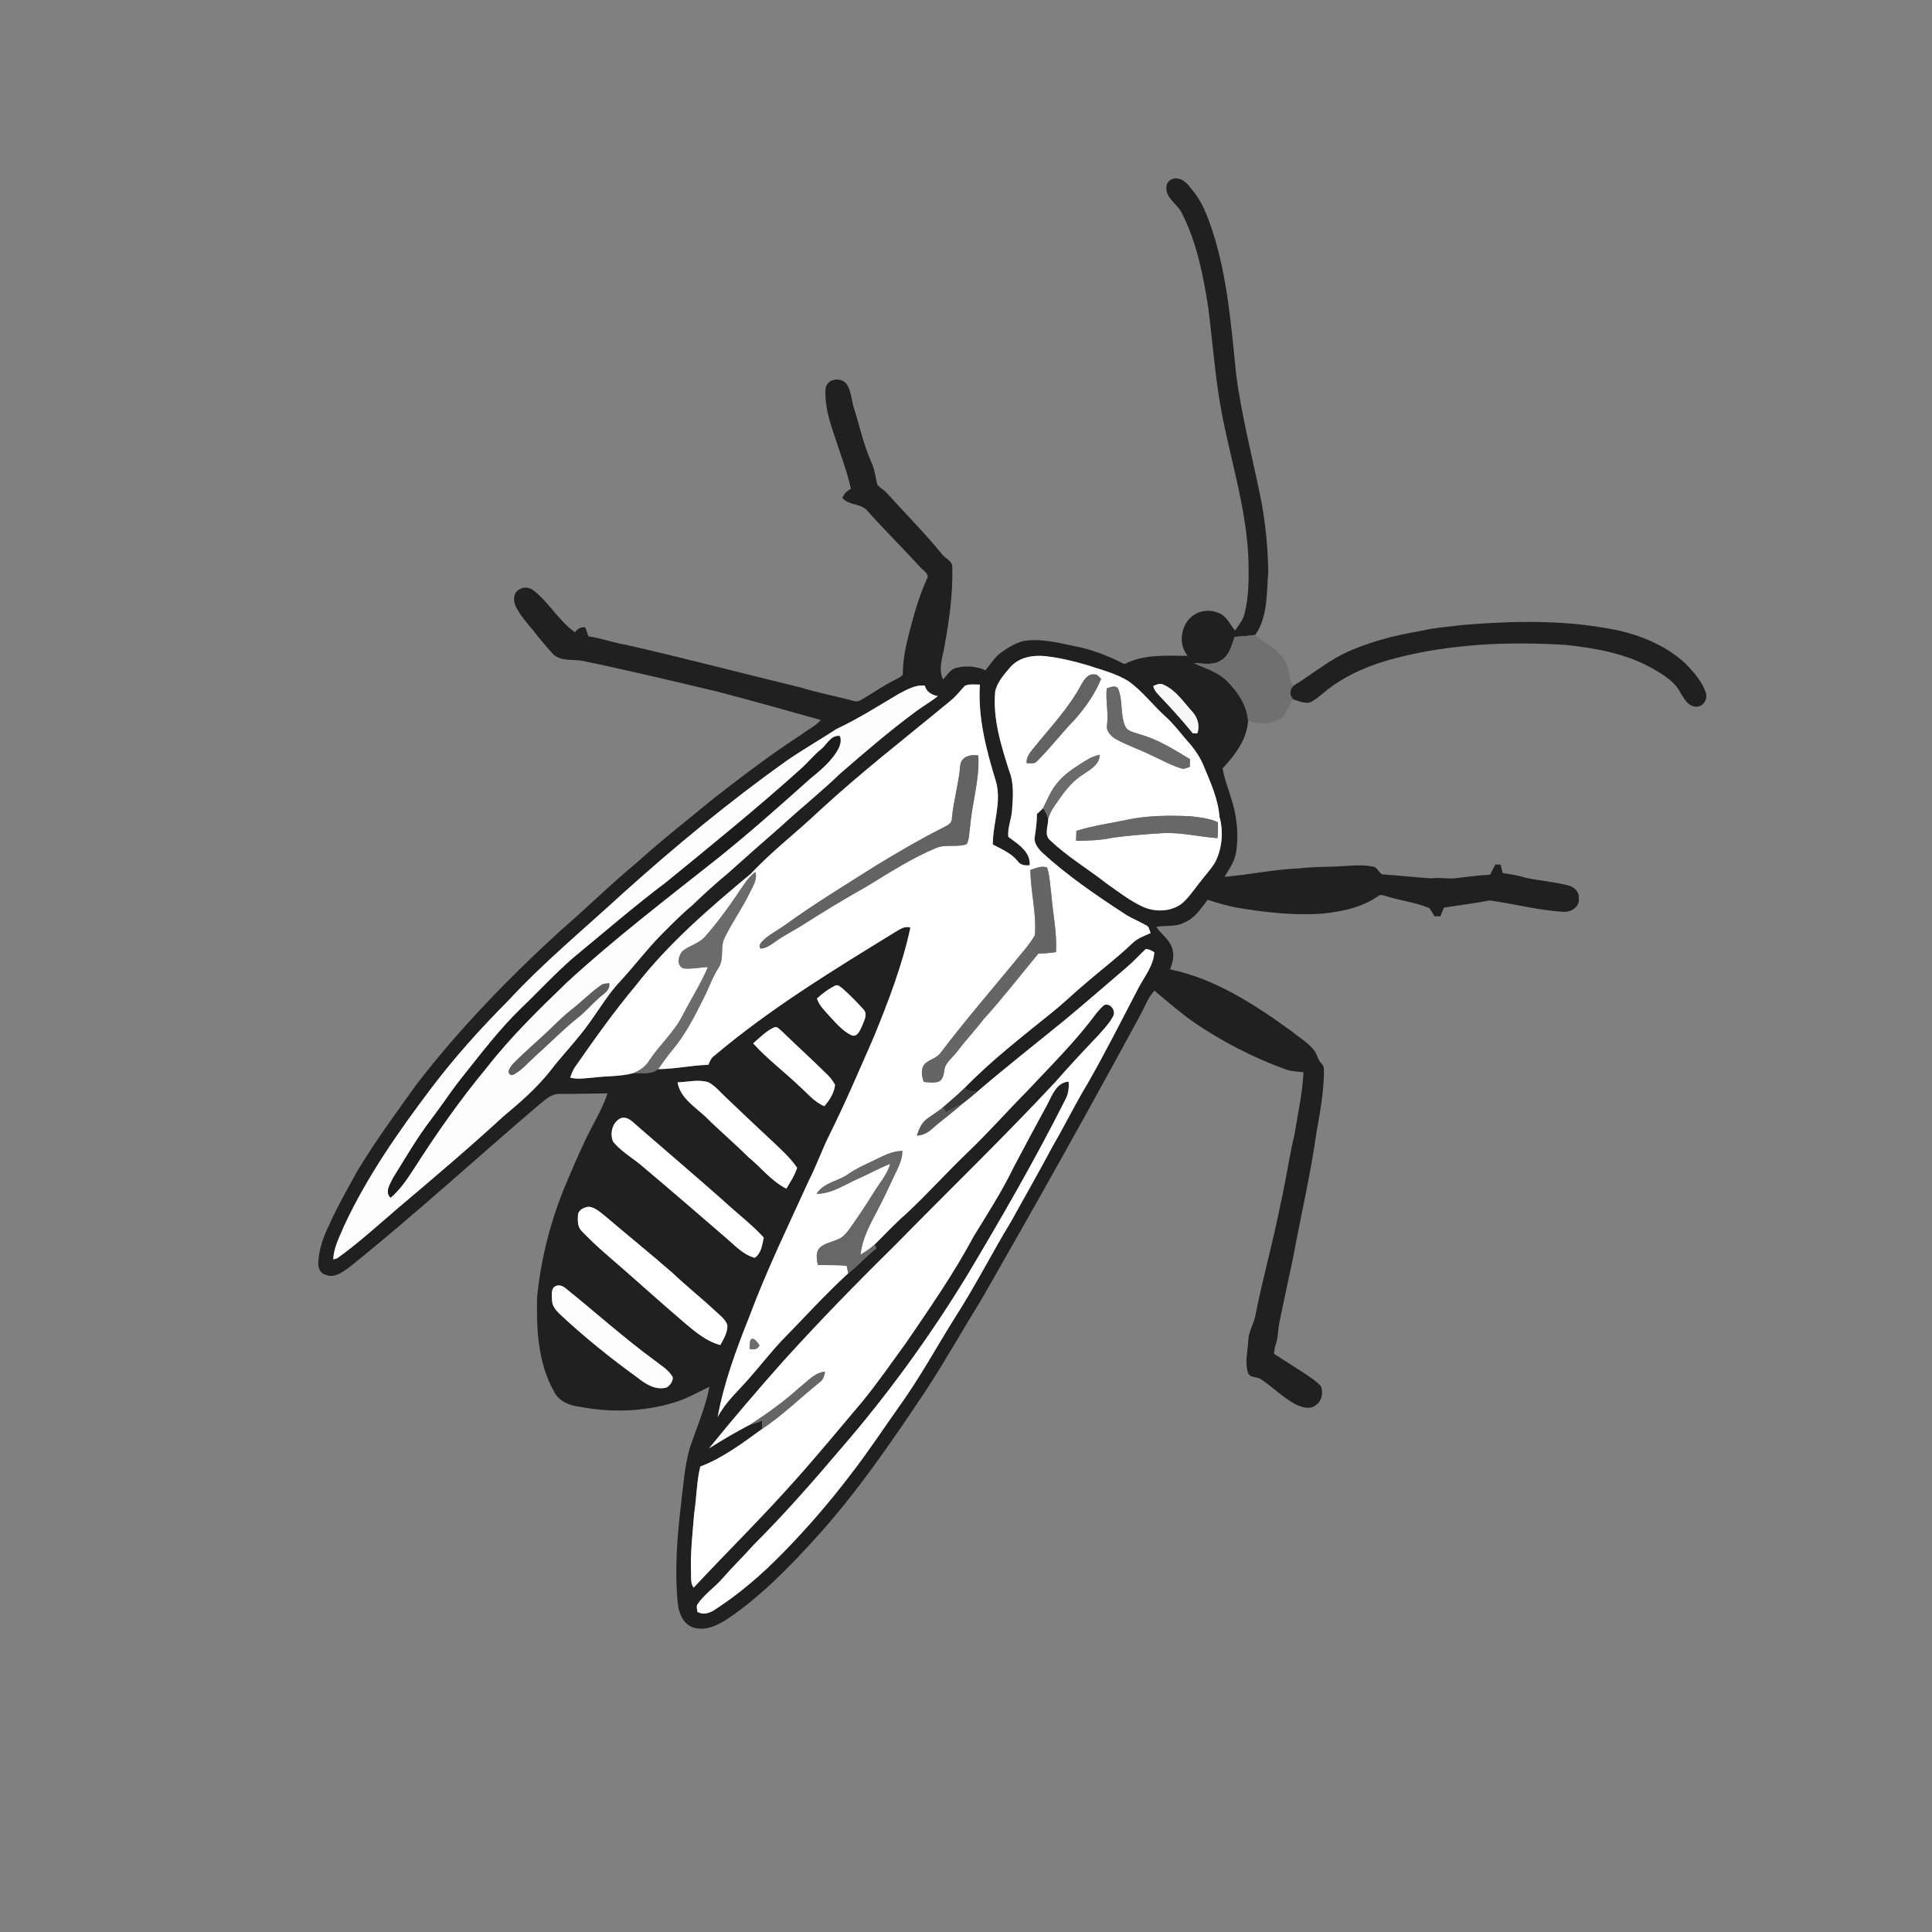 <ns0:svg xmlns:ns0="http://www.w3.org/2000/svg" width="1024pt" height="1024pt" viewBox="0 0 1024 1024" version="1.1">
<ns0:rect x="0" y="0" width="1024" height="1024" fill="#808080" stroke="none"/>
<ns0:g id="#ffffffff">
<ns0:path fill="#ffffff" opacity="0" d=" M 0.00 0.00 L 1024.00 0.00 L 1024.00 1024.00 L 0.00 1024.00 L 0.00 0.00 M 618.23 99.09 C 617.67 105.03 624.01 108.02 626.33 112.84 C 634.35 128.44 637.72 145.88 640.41 163.07 C 642.29 178.04 643.54 193.09 645.72 208.03 C 650.18 238.83 661.44 268.62 661.77 300.00 C 661.92 308.56 661.72 317.25 659.55 325.58 C 658.76 328.89 656.33 331.39 654.62 334.23 C 652.19 331.40 650.72 327.71 647.48 325.63 C 643.48 323.37 638.43 323.03 634.28 325.09 C 626.21 328.88 623.73 340.85 629.49 347.60 C 618.23 347.58 606.27 346.62 595.95 352.00 C 587.29 347.50 578.07 343.99 568.45 342.25 C 559.93 340.41 551.17 338.35 542.41 339.76 C 538.15 340.87 534.33 343.22 530.77 345.75 C 527.25 348.23 525.02 352.00 522.29 355.24 C 517.48 353.09 511.94 352.68 506.86 353.98 C 503.59 354.73 502.03 357.94 499.82 360.12 C 497.07 354.31 499.78 347.94 500.69 342.01 C 503.15 328.47 505.06 314.74 504.75 300.94 C 505.08 297.09 500.58 296.01 498.85 293.20 C 489.71 282.03 479.47 271.82 469.83 261.09 C 468.38 259.50 466.28 258.58 465.00 256.85 C 464.00 252.94 463.63 248.82 461.91 245.12 C 457.81 236.11 455.79 226.37 452.79 216.98 C 451.33 212.71 451.36 207.89 449.00 203.99 C 446.31 199.57 438.21 200.42 437.58 205.98 C 437.00 214.19 439.31 222.26 441.96 229.94 C 445.01 239.66 448.82 249.14 451.02 259.11 C 448.95 260.12 447.28 261.68 446.48 263.89 C 449.74 267.94 456.04 266.71 459.51 270.49 C 468.58 280.73 478.36 290.32 487.59 300.42 C 489.11 302.40 493.09 304.16 491.17 307.08 C 486.67 317.06 483.84 327.68 481.18 338.26 C 479.57 344.61 478.52 351.11 478.51 357.67 C 477.42 358.92 475.81 359.53 474.40 360.33 C 468.03 363.44 462.29 367.62 456.15 371.12 C 453.99 372.54 451.49 371.13 449.27 370.67 C 441.10 368.58 432.79 367.01 424.74 364.47 C 393.68 356.94 362.77 348.80 331.61 341.71 C 324.92 340.70 318.58 338.18 311.87 337.27 C 311.38 335.69 310.85 334.13 310.29 332.59 C 307.92 331.96 306.13 333.31 304.76 335.11 C 296.22 329.09 291.10 319.52 282.94 313.07 C 280.83 311.36 277.67 310.83 275.32 312.38 C 272.25 313.80 271.96 317.95 273.04 320.75 C 275.31 325.58 278.81 329.70 282.26 333.72 C 285.75 338.22 289.42 342.60 293.25 346.81 C 297.73 350.82 303.95 349.19 309.31 350.38 C 332.89 355.27 356.30 360.89 379.73 366.44 C 398.23 371.27 416.64 376.44 435.05 381.61 C 432.12 384.93 427.98 386.81 424.52 389.50 C 408.46 399.86 393.32 411.53 378.21 423.21 C 364.72 434.37 350.89 445.13 337.90 456.88 C 324.03 468.29 311.30 480.99 297.68 492.69 C 269.96 517.98 243.67 545.00 220.76 574.77 C 209.86 589.95 198.76 605.03 189.16 621.07 C 184.21 630.24 178.91 639.24 174.69 648.77 C 171.53 655.09 169.07 661.93 168.70 669.04 C 168.53 671.69 169.51 674.85 172.40 675.56 C 177.12 677.83 181.79 674.10 185.45 671.43 C 219.93 643.76 252.50 613.83 286.14 585.15 C 289.29 582.66 292.58 579.49 296.93 579.79 C 305.29 579.84 313.64 579.58 322.00 579.51 C 319.82 586.05 316.46 592.09 313.30 598.18 C 308.59 607.15 304.68 616.50 300.68 625.80 C 292.21 645.54 286.71 666.59 284.63 687.97 C 284.32 704.71 285.16 722.52 293.59 737.42 C 296.00 742.59 301.61 744.91 306.96 745.56 C 323.54 748.77 340.95 748.36 357.14 743.41 C 363.80 741.49 369.78 737.93 376.02 735.03 C 373.82 746.31 369.12 756.89 365.52 767.75 C 362.89 777.18 362.18 787.01 361.02 796.69 C 358.98 814.05 357.50 831.61 359.17 849.06 C 359.55 854.21 361.51 860.03 366.58 862.29 C 373.22 864.97 380.28 861.59 385.80 857.91 C 403.29 846.07 418.13 830.82 432.27 815.26 C 454.28 791.07 472.71 763.98 490.84 736.86 C 501.28 720.79 510.72 704.10 520.76 687.77 C 549.14 638.27 577.03 588.47 604.23 538.29 C 606.66 533.82 608.40 528.89 611.86 525.06 C 618.78 530.85 625.58 536.83 633.01 541.98 C 647.74 552.02 663.71 560.27 680.44 566.44 C 683.74 567.82 687.36 567.94 690.88 568.31 C 690.34 579.29 687.93 590.06 686.18 600.89 C 683.27 613.32 681.48 625.98 678.67 638.43 C 674.69 658.55 669.06 678.30 665.13 698.42 C 664.02 702.44 661.77 706.13 661.60 710.40 C 661.37 716.02 659.70 721.86 661.39 727.36 C 662.21 730.42 666.01 729.54 668.18 730.90 C 674.55 735.14 679.96 740.76 686.76 744.37 C 690.11 745.96 694.53 747.38 697.66 744.56 C 700.74 742.39 701.32 738.14 700.15 734.78 C 698.01 732.23 695.10 730.49 692.43 728.58 C 686.68 724.94 681.03 721.16 675.27 717.55 C 675.38 715.79 675.61 714.04 676.24 712.40 C 677.54 708.71 677.27 704.75 678.09 700.97 C 680.48 689.67 682.79 678.35 685.28 667.07 C 689.39 644.74 694.62 622.61 697.78 600.11 C 699.57 590.14 701.39 580.12 701.69 569.98 C 701.60 567.82 702.19 565.24 700.35 563.64 C 698.35 561.69 698.18 558.70 696.43 556.59 C 693.16 552.47 688.51 549.82 684.50 546.52 C 664.99 532.39 644.08 518.73 620.15 513.76 C 621.33 510.67 622.38 507.39 621.61 504.05 C 620.79 498.58 615.77 495.52 612.83 491.28 C 617.82 490.29 623.24 491.47 627.87 488.90 C 633.38 486.60 636.61 481.43 640.08 476.89 C 645.45 478.64 650.88 480.29 656.47 481.22 C 670.84 483.62 685.44 485.21 700.02 484.30 C 710.74 483.35 721.82 481.09 730.76 474.76 C 731.74 473.90 733.08 474.59 734.18 474.83 C 741.89 477.33 750.13 478.14 757.61 481.35 C 758.61 482.73 759.44 484.23 760.36 485.68 C 761.38 485.62 762.41 485.60 763.44 485.61 C 764.07 484.11 764.66 482.59 765.27 481.08 C 773.30 479.70 781.41 478.92 789.39 477.24 C 802.57 478.95 815.65 482.64 829.03 483.29 C 832.95 483.45 837.49 480.38 836.78 476.03 C 837.19 472.55 834.03 469.85 830.89 469.21 C 823.54 467.33 815.92 466.79 808.52 465.22 C 804.63 463.85 800.52 463.45 796.49 462.73 C 796.09 461.23 795.69 459.73 795.31 458.24 C 794.39 458.27 793.48 458.27 792.58 458.25 C 791.67 460.07 790.63 461.82 789.72 463.63 C 783.76 463.91 777.85 464.69 771.94 465.41 C 767.60 466.08 763.27 464.85 758.93 465.56 C 750.11 465.06 741.32 463.94 732.50 463.42 C 730.67 462.39 730.06 459.72 727.79 459.33 C 721.63 458.05 715.27 458.93 709.05 459.24 C 702.02 459.45 694.97 459.48 687.98 460.31 C 674.90 460.79 662.06 463.69 649.04 464.73 C 651.51 460.59 654.46 456.48 655.18 451.59 C 656.18 445.06 655.96 438.36 654.76 431.87 C 653.36 423.44 649.49 415.66 647.98 407.28 C 654.56 400.23 660.89 392.01 661.52 382.00 C 667.11 383.88 673.68 384.12 678.79 380.78 C 682.43 378.49 682.77 373.75 685.43 370.66 C 688.16 371.68 691.04 372.69 694.01 372.46 C 697.59 370.76 700.52 368.03 703.56 365.54 C 714.06 357.43 726.48 352.24 739.27 348.94 C 768.81 341.22 799.66 339.93 830.02 341.83 C 845.94 343.57 862.24 346.44 876.28 354.56 C 881.83 357.77 887.77 361.30 890.72 367.26 C 892.65 370.35 894.84 374.59 899.05 374.53 C 902.78 374.73 905.26 370.49 904.13 367.14 C 902.08 361.10 897.68 356.22 893.34 351.69 C 882.05 341.29 867.19 335.61 852.23 333.09 C 827.08 328.52 801.33 329.14 775.96 331.18 C 768.38 332.12 760.73 332.61 753.29 334.37 C 738.77 336.77 724.33 340.48 711.08 347.00 C 702.16 351.71 694.28 358.11 685.70 363.38 C 683.52 361.47 683.71 358.42 683.07 355.84 C 682.07 350.26 678.23 345.54 673.53 342.56 C 670.65 340.74 667.73 338.94 665.31 336.52 C 672.13 326.77 671.25 314.29 672.21 303.00 C 671.99 290.62 670.83 278.26 668.61 266.07 C 664.16 243.65 658.22 221.49 655.24 198.80 C 652.55 173.08 650.66 146.98 642.58 122.25 C 639.99 114.51 637.08 106.57 631.63 100.34 C 629.67 97.82 627.42 94.93 623.98 94.61 C 621.30 94.05 618.17 96.23 618.23 99.09 Z" />
</ns0:g>
<ns0:g id="#202020ff">
<ns0:path fill="#202020" opacity="1.00" d=" M 618.23 99.09 C 618.17 96.23 621.30 94.05 623.98 94.61 C 627.42 94.93 629.67 97.82 631.63 100.34 C 637.08 106.57 639.99 114.51 642.58 122.25 C 650.66 146.98 652.55 173.08 655.24 198.80 C 658.22 221.49 664.16 243.65 668.61 266.07 C 670.83 278.26 671.99 290.62 672.21 303.00 C 671.25 314.29 672.13 326.77 665.31 336.52 C 661.69 337.00 658.05 337.36 654.41 337.56 C 652.86 341.91 651.75 346.97 647.67 349.72 C 643.39 352.96 637.74 351.56 632.80 351.47 C 638.75 354.25 645.42 356.02 650.18 360.82 C 655.96 366.44 660.87 373.77 661.52 382.00 C 660.89 392.01 654.56 400.23 647.98 407.28 C 649.49 415.66 653.36 423.44 654.76 431.87 C 655.96 438.36 656.18 445.06 655.18 451.59 C 654.46 456.48 651.51 460.59 649.04 464.73 C 662.06 463.69 674.90 460.79 687.98 460.31 C 694.97 459.48 702.02 459.45 709.05 459.24 C 715.27 458.93 721.63 458.05 727.79 459.33 C 730.06 459.72 730.67 462.39 732.50 463.42 C 741.32 463.94 750.11 465.06 758.93 465.56 C 763.27 464.85 767.60 466.08 771.94 465.41 C 777.85 464.69 783.76 463.91 789.72 463.63 C 790.63 461.82 791.67 460.07 792.58 458.25 C 793.48 458.27 794.39 458.27 795.31 458.24 C 795.69 459.73 796.09 461.23 796.49 462.73 C 800.52 463.45 804.63 463.85 808.52 465.22 C 815.92 466.79 823.54 467.33 830.89 469.21 C 834.03 469.85 837.19 472.55 836.78 476.03 C 837.49 480.38 832.95 483.45 829.03 483.29 C 815.65 482.64 802.57 478.95 789.39 477.24 C 781.41 478.92 773.30 479.70 765.27 481.08 C 764.66 482.59 764.07 484.11 763.44 485.61 C 762.41 485.60 761.38 485.62 760.36 485.68 C 759.44 484.23 758.61 482.73 757.61 481.35 C 750.13 478.14 741.89 477.33 734.18 474.83 C 733.08 474.59 731.74 473.90 730.76 474.76 C 721.82 481.09 710.74 483.35 700.02 484.30 C 685.44 485.21 670.84 483.62 656.47 481.22 C 650.88 480.29 645.45 478.64 640.08 476.89 C 636.61 481.43 633.38 486.60 627.87 488.90 C 623.24 491.47 617.82 490.29 612.83 491.28 C 615.77 495.52 620.79 498.58 621.61 504.05 C 622.38 507.39 621.33 510.67 620.15 513.76 C 644.08 518.73 664.99 532.39 684.50 546.52 C 688.51 549.82 693.16 552.47 696.43 556.59 C 698.18 558.70 698.35 561.69 700.35 563.64 C 702.19 565.24 701.60 567.82 701.69 569.98 C 701.39 580.12 699.57 590.14 697.78 600.11 C 694.62 622.61 689.39 644.74 685.28 667.07 C 682.79 678.35 680.48 689.67 678.09 700.97 C 677.27 704.75 677.54 708.71 676.24 712.40 C 675.61 714.04 675.38 715.79 675.27 717.55 C 681.03 721.16 686.68 724.94 692.43 728.58 C 695.10 730.49 698.01 732.23 700.15 734.78 C 701.32 738.14 700.74 742.39 697.66 744.56 C 694.53 747.38 690.11 745.96 686.76 744.37 C 679.96 740.76 674.55 735.14 668.18 730.90 C 666.01 729.54 662.21 730.42 661.39 727.36 C 659.70 721.86 661.37 716.02 661.60 710.40 C 661.77 706.13 664.02 702.44 665.13 698.42 C 669.06 678.30 674.69 658.55 678.67 638.43 C 681.48 625.98 683.27 613.32 686.18 600.89 C 687.93 590.06 690.34 579.29 690.88 568.31 C 687.36 567.94 683.74 567.82 680.44 566.44 C 663.71 560.27 647.74 552.02 633.01 541.98 C 625.58 536.83 618.78 530.85 611.86 525.06 C 608.40 528.89 606.66 533.82 604.23 538.29 C 577.03 588.47 549.14 638.27 520.76 687.77 C 510.72 704.10 501.28 720.79 490.84 736.86 C 472.71 763.98 454.28 791.07 432.27 815.26 C 418.13 830.82 403.29 846.07 385.80 857.91 C 380.28 861.59 373.22 864.97 366.58 862.29 C 361.51 860.03 359.55 854.21 359.17 849.06 C 357.50 831.61 358.98 814.05 361.02 796.69 C 362.18 787.01 362.89 777.18 365.52 767.75 C 369.12 756.89 373.82 746.31 376.02 735.03 C 369.78 737.93 363.80 741.49 357.14 743.41 C 340.95 748.36 323.54 748.77 306.96 745.56 C 301.61 744.91 296.00 742.59 293.59 737.42 C 285.16 722.52 284.32 704.71 284.63 687.97 C 286.71 666.59 292.21 645.54 300.68 625.80 C 304.68 616.50 308.59 607.15 313.30 598.18 C 316.46 592.09 319.82 586.05 322.00 579.51 C 313.64 579.58 305.29 579.84 296.93 579.79 C 292.58 579.49 289.29 582.66 286.14 585.15 C 252.50 613.83 219.93 643.76 185.45 671.43 C 181.79 674.10 177.12 677.83 172.40 675.56 C 169.51 674.85 168.53 671.69 168.70 669.04 C 169.07 661.93 171.53 655.09 174.69 648.77 C 178.91 639.24 184.21 630.24 189.16 621.07 C 198.76 605.03 209.86 589.95 220.76 574.77 C 243.67 545.00 269.96 517.98 297.68 492.69 C 311.30 480.99 324.03 468.29 337.90 456.88 C 350.89 445.13 364.72 434.37 378.21 423.21 C 393.32 411.53 408.46 399.86 424.52 389.50 C 427.98 386.81 432.12 384.93 435.05 381.61 C 416.64 376.44 398.23 371.27 379.73 366.44 C 356.30 360.89 332.89 355.27 309.31 350.38 C 303.95 349.19 297.73 350.82 293.25 346.81 C 289.42 342.60 285.75 338.22 282.26 333.72 C 278.81 329.70 275.31 325.58 273.04 320.75 C 271.96 317.95 272.25 313.80 275.32 312.38 C 277.67 310.83 280.83 311.36 282.94 313.07 C 291.10 319.52 296.22 329.09 304.76 335.11 C 306.13 333.31 307.92 331.96 310.29 332.59 C 310.85 334.13 311.38 335.69 311.87 337.27 C 318.58 338.18 324.92 340.70 331.61 341.71 C 362.77 348.80 393.68 356.94 424.74 364.47 C 432.79 367.01 441.10 368.58 449.27 370.67 C 451.49 371.13 453.99 372.54 456.15 371.12 C 462.29 367.62 468.03 363.44 474.40 360.33 C 475.81 359.53 477.42 358.92 478.51 357.67 C 478.52 351.11 479.57 344.61 481.18 338.26 C 483.84 327.68 486.67 317.06 491.17 307.08 C 493.09 304.16 489.11 302.40 487.59 300.42 C 478.36 290.32 468.58 280.73 459.51 270.49 C 456.04 266.71 449.74 267.94 446.48 263.89 C 447.28 261.68 448.95 260.12 451.02 259.11 C 448.82 249.14 445.01 239.66 441.96 229.94 C 439.31 222.26 437.00 214.19 437.58 205.98 C 438.21 200.42 446.31 199.57 449.00 203.99 C 451.36 207.89 451.33 212.71 452.79 216.98 C 455.79 226.37 457.81 236.11 461.91 245.12 C 463.63 248.82 464.00 252.94 465.00 256.85 C 466.28 258.58 468.38 259.50 469.83 261.09 C 479.47 271.82 489.71 282.03 498.85 293.20 C 500.58 296.01 505.08 297.09 504.75 300.94 C 505.06 314.74 503.15 328.47 500.69 342.01 C 499.78 347.94 497.07 354.31 499.82 360.12 C 502.03 357.94 503.59 354.73 506.86 353.98 C 511.94 352.68 517.48 353.09 522.29 355.24 C 525.02 352.00 527.25 348.23 530.77 345.75 C 534.33 343.22 538.15 340.87 542.41 339.76 C 551.17 338.35 559.93 340.41 568.45 342.25 C 578.07 343.99 587.29 347.50 595.95 352.00 C 606.27 346.62 618.23 347.58 629.49 347.60 C 623.73 340.85 626.21 328.88 634.28 325.09 C 638.43 323.03 643.48 323.37 647.48 325.63 C 650.72 327.71 652.19 331.40 654.62 334.23 C 656.33 331.39 658.76 328.89 659.55 325.58 C 661.72 317.25 661.92 308.56 661.77 300.00 C 661.44 268.62 650.18 238.83 645.72 208.03 C 643.54 193.09 642.29 178.04 640.41 163.07 C 637.72 145.88 634.35 128.44 626.33 112.84 C 624.01 108.02 617.67 105.03 618.23 99.09 M 535.55 353.54 C 532.31 357.32 528.75 361.27 527.51 366.21 C 526.05 380.78 530.60 395.03 534.93 408.74 C 537.60 415.35 536.87 422.64 536.39 429.58 C 536.06 434.26 533.93 438.82 534.43 443.53 C 539.40 447.31 546.34 451.40 545.75 458.61 C 543.42 458.81 540.95 458.62 539.50 456.53 C 536.07 452.22 530.95 450.12 526.22 447.61 C 526.14 436.44 531.03 425.30 527.86 414.16 C 522.75 397.56 518.25 380.41 519.35 362.87 C 516.71 362.85 513.93 362.40 511.43 363.46 C 508.99 366.01 506.88 368.89 504.13 371.13 C 480.64 390.61 456.43 409.27 434.01 430.00 C 422.22 441.23 409.15 451.10 398.05 463.04 C 376.11 481.25 354.26 500.05 336.71 522.70 C 325.24 536.41 314.91 551.02 304.69 565.68 C 303.56 567.35 302.89 569.27 302.22 571.16 C 306.13 572.20 310.21 571.44 314.18 571.17 C 321.33 570.20 328.71 570.71 335.71 568.75 C 340.01 568.61 345.26 569.63 348.80 566.67 C 357.73 566.62 366.52 564.61 375.45 564.38 C 376.22 562.62 376.89 560.68 378.58 559.58 C 408.32 534.42 441.72 514.13 474.83 493.78 C 477.15 492.42 479.71 490.64 482.53 491.65 C 478.27 511.50 470.96 530.52 463.30 549.27 C 455.63 566.83 448.10 584.46 439.57 601.62 C 435.62 609.52 432.72 617.89 428.70 625.75 C 417.90 649.50 406.44 673.02 397.30 697.50 C 390.37 714.92 383.74 732.59 380.38 751.09 C 384.55 743.07 391.45 737.05 397.28 730.30 C 403.07 723.74 408.43 716.80 414.44 710.44 C 426.10 698.56 437.26 686.15 449.56 674.90 C 454.85 670.82 459.26 665.74 464.51 661.60 C 464.27 661.11 463.79 660.15 463.55 659.66 C 469.11 654.19 474.39 648.43 480.30 643.33 C 491.19 633.19 501.14 622.12 511.82 611.79 C 523.12 601.10 533.40 589.42 544.33 578.35 C 556.91 564.90 570.13 551.92 581.08 537.06 C 582.33 535.53 583.66 534.05 585.14 532.75 C 588.45 531.27 591.66 535.79 589.96 538.69 C 587.89 542.52 584.82 545.71 581.93 548.94 C 574.30 556.98 566.70 565.07 559.42 573.43 C 531.77 603.08 502.58 631.25 474.20 660.20 C 454.20 679.87 434.61 699.98 415.76 720.76 C 402.09 736.08 388.76 751.72 375.81 767.65 C 383.03 763.12 390.40 758.75 397.99 754.86 C 400.11 754.41 402.18 753.76 404.18 752.93 C 403.78 754.35 403.75 755.82 404.06 757.28 C 393.66 764.78 383.25 772.73 371.16 777.30 C 369.17 785.35 369.24 793.93 367.92 802.17 C 367.17 812.10 365.93 822.02 366.23 832.00 C 366.49 835.15 365.63 838.76 367.65 841.49 C 385.66 822.21 404.50 803.71 421.98 783.95 C 433.95 770.55 445.36 756.66 456.97 742.95 C 465.27 732.84 472.68 722.05 480.38 711.48 C 492.94 693.09 505.69 674.74 516.19 655.07 C 523.55 643.07 531.22 631.20 537.33 618.50 C 543.21 607.40 549.11 596.32 555.14 585.30 C 557.62 580.49 560.08 573.64 566.38 573.27 C 566.72 576.75 566.17 580.23 564.41 583.28 C 548.40 615.05 530.60 645.87 512.37 676.40 C 492.68 708.58 470.47 739.25 445.76 767.76 C 430.94 785.21 415.85 802.46 399.63 818.62 C 394.14 824.79 388.21 830.55 382.77 836.77 C 378.56 841.56 373.07 845.16 369.52 850.54 C 369.04 851.74 369.56 853.04 369.60 854.29 C 372.70 856.11 376.24 854.99 379.01 853.09 C 392.16 844.55 404.10 834.23 415.01 823.00 C 427.77 810.01 439.68 796.19 450.71 781.70 C 460.09 769.63 468.48 756.84 477.33 744.38 C 487.89 729.59 496.57 713.60 506.21 698.23 C 516.90 681.63 525.82 663.99 536.06 647.12 C 543.46 633.80 550.98 620.54 558.16 607.10 C 564.46 596.35 569.88 585.10 576.36 574.45 C 585.91 557.74 594.59 540.54 603.48 523.48 C 606.67 517.48 611.38 511.80 611.80 504.76 C 610.45 503.78 608.95 503.10 607.28 503.00 C 603.97 506.12 600.89 509.47 597.46 512.45 C 586.28 521.94 575.28 531.65 563.96 540.98 C 548.69 553.43 533.17 565.61 518.19 578.43 C 515.67 578.79 513.20 578.30 511.13 576.78 C 525.42 562.06 541.70 549.49 557.61 536.61 C 563.71 531.78 569.24 526.28 575.22 521.31 C 583.45 514.16 592.21 507.62 600.07 500.04 C 602.78 497.36 606.41 496.06 609.83 494.56 C 609.21 493.14 609.17 491.20 607.59 490.48 C 603.72 488.27 599.51 486.67 595.80 484.18 C 580.63 474.29 565.61 464.02 552.25 451.76 C 550.08 449.52 547.76 446.67 548.47 443.33 C 549.09 439.38 549.57 435.41 549.59 431.41 C 550.69 430.41 551.89 429.48 552.83 428.30 C 554.10 430.02 555.00 431.97 555.56 434.04 C 555.66 437.75 553.21 442.59 556.62 445.40 C 565.80 454.09 576.73 460.60 586.66 468.36 C 592.77 472.65 598.72 477.32 605.52 480.49 C 612.02 483.51 620.22 483.38 626.14 479.10 C 629.64 476.25 632.18 472.45 634.94 468.93 C 637.89 464.91 641.45 461.32 644.04 457.04 C 647.82 449.60 648.54 440.77 646.33 432.75 C 645.60 423.29 641.53 414.64 638.00 405.99 C 636.32 401.93 633.95 398.20 631.16 394.83 C 626.55 389.76 622.60 384.11 617.46 379.54 C 611.00 373.65 605.63 366.57 598.57 361.34 C 591.61 356.86 583.42 354.96 575.67 352.36 C 568.59 350.29 561.36 348.60 554.03 347.77 C 547.47 347.11 540.10 348.35 535.55 353.54 M 476.56 367.65 C 465.64 374.12 454.89 380.97 443.38 386.37 C 434.50 392.17 425.26 397.43 416.53 403.49 C 386.41 424.99 357.83 448.59 330.31 473.32 C 309.85 492.18 288.28 509.91 269.37 530.40 C 254.69 545.14 240.75 560.65 228.21 577.26 C 211.04 600.05 194.57 623.61 182.48 649.54 C 180.07 655.37 176.87 661.07 176.64 667.53 C 177.15 667.38 178.18 667.09 178.69 666.94 C 189.92 658.90 200.13 649.57 210.59 640.60 C 229.53 624.57 248.50 608.55 266.75 591.74 C 275.47 584.50 284.09 577.00 291.21 568.13 C 298.10 559.11 306.15 551.01 312.68 541.71 C 318.11 534.17 322.89 526.08 329.39 519.37 C 336.40 511.70 342.70 503.40 349.96 495.95 C 355.45 490.46 360.84 484.86 366.83 479.90 C 372.95 473.98 379.27 468.27 385.82 462.83 C 395.31 454.31 404.88 445.88 414.49 437.49 C 424.55 428.20 435.29 419.67 445.15 410.16 C 458.38 398.66 471.68 387.22 485.79 376.82 C 489.48 374.08 493.54 371.87 497.07 368.92 C 493.87 368.44 490.99 366.67 490.17 363.38 C 485.23 362.84 480.78 365.47 476.56 367.65 M 611.25 363.61 C 611.79 366.36 614.05 368.18 615.82 370.18 C 621.54 376.14 626.99 382.34 632.26 388.70 C 632.84 388.70 634.00 388.72 634.58 388.72 C 636.10 384.62 634.75 380.25 631.88 377.11 C 627.23 372.03 623.26 365.82 616.76 362.93 C 614.91 361.89 612.96 362.84 611.25 363.61 M 442.45 522.51 C 438.98 524.25 435.86 526.62 432.99 529.23 C 434.24 533.15 437.42 535.94 440.03 538.98 C 443.45 542.59 446.77 546.60 451.38 548.74 C 454.53 549.84 455.77 546.05 456.87 543.89 C 457.82 541.23 460.06 537.76 457.82 535.20 C 454.38 531.29 450.66 527.62 446.82 524.12 C 445.54 523.24 444.13 521.48 442.45 522.51 M 410.43 544.48 C 406.08 546.42 402.72 549.93 399.19 553.01 C 406.61 561.23 415.50 567.88 423.49 575.51 C 427.80 579.30 431.49 584.10 436.96 586.29 C 439.69 583.07 442.15 579.29 442.59 575.01 C 441.65 573.17 440.38 571.52 438.96 570.04 C 430.93 562.04 422.50 554.45 414.37 546.55 C 413.18 545.71 412.10 543.90 410.43 544.48 M 359.11 573.65 C 360.55 582.01 368.34 586.60 374.04 591.98 C 381.39 599.29 389.33 605.99 396.68 613.31 C 403.42 618.80 408.89 626.08 416.78 630.00 C 418.92 626.44 421.23 622.94 422.50 618.95 C 418.56 613.19 413.22 608.59 408.21 603.79 C 400.23 596.44 392.41 588.92 384.54 581.46 C 381.61 578.74 379.05 575.52 375.48 573.62 C 370.14 571.93 364.55 573.52 359.11 573.65 M 325.00 605.19 C 329.38 610.47 335.53 613.85 340.68 618.31 C 355.52 630.80 370.19 643.48 384.87 656.16 C 389.53 660.15 393.87 665.03 400.03 666.66 C 403.54 664.26 404.00 659.74 404.80 655.93 C 398.32 648.80 390.53 643.05 383.52 636.46 C 368.46 623.18 353.18 610.13 338.01 596.97 C 335.52 594.84 332.74 591.46 329.06 592.65 C 324.51 594.67 323.06 600.88 325.00 605.19 M 306.33 644.20 C 306.13 647.09 306.11 650.42 308.39 652.58 C 311.98 656.32 315.77 659.88 319.64 663.35 C 334.35 675.96 348.64 689.04 363.39 701.61 C 368.90 706.23 374.69 711.04 381.79 712.90 C 383.59 709.64 385.71 706.15 385.52 702.31 C 384.41 699.13 381.49 697.08 379.13 694.86 C 371.71 687.93 363.74 681.61 356.39 674.62 C 344.79 664.51 332.82 654.84 321.12 644.87 C 318.36 642.76 315.66 639.92 312.03 639.60 C 309.57 639.84 306.36 641.34 306.33 644.20 M 294.59 681.59 C 291.82 682.91 292.53 686.54 292.58 689.05 C 292.59 692.03 294.55 694.44 296.59 696.39 C 309.58 708.55 323.45 719.74 337.87 730.14 C 342.16 733.62 347.61 737.05 353.37 735.38 C 355.18 734.21 356.66 732.23 356.59 730.00 C 354.32 725.81 349.93 723.49 346.34 720.59 C 330.49 708.95 315.87 695.77 300.57 683.44 C 298.96 681.99 296.81 680.65 294.59 681.59 Z" />
<ns0:path fill="#202020" opacity="1.00" d=" M 775.96 331.18 C 801.33 329.14 827.08 328.52 852.23 333.09 C 867.19 335.61 882.05 341.29 893.34 351.69 C 897.68 356.22 902.08 361.10 904.13 367.14 C 905.26 370.49 902.78 374.73 899.05 374.53 C 894.84 374.59 892.65 370.35 890.72 367.26 C 887.77 361.30 881.83 357.77 876.28 354.56 C 862.24 346.44 845.94 343.57 830.02 341.83 C 799.66 339.93 768.81 341.22 739.27 348.94 C 726.48 352.24 714.06 357.43 703.56 365.54 C 700.52 368.03 697.59 370.76 694.01 372.46 C 691.04 372.69 688.16 371.68 685.43 370.66 C 683.23 368.56 683.34 365.31 685.70 363.38 C 694.28 358.11 702.16 351.71 711.08 347.00 C 724.33 340.48 738.77 336.77 753.29 334.37 C 760.73 332.61 768.38 332.12 775.96 331.18 Z" />
</ns0:g>
<ns0:g id="#707070ff">
<ns0:path fill="#707070" opacity="1.00" d=" M 654.41 337.56 C 658.05 337.36 661.69 337.00 665.31 336.52 C 667.73 338.94 670.65 340.74 673.53 342.56 C 678.23 345.54 682.07 350.26 683.07 355.84 C 683.71 358.42 683.52 361.47 685.70 363.38 C 683.34 365.31 683.23 368.56 685.43 370.66 C 682.77 373.75 682.43 378.49 678.79 380.78 C 673.68 384.12 667.11 383.88 661.52 382.00 C 660.87 373.77 655.96 366.44 650.18 360.82 C 645.42 356.02 638.75 354.25 632.80 351.47 C 637.74 351.56 643.39 352.96 647.67 349.72 C 651.75 346.97 652.86 341.91 654.41 337.56 Z" />
</ns0:g>
<ns0:g id="#fefefeff">
<ns0:path fill="#fefefe" opacity="1.00" d=" M 535.55 353.54 C 540.10 348.35 547.47 347.11 554.03 347.77 C 561.36 348.60 568.59 350.29 575.67 352.36 C 583.42 354.96 591.61 356.86 598.57 361.34 C 605.63 366.57 611.00 373.65 617.46 379.54 C 622.60 384.11 626.55 389.76 631.16 394.83 C 633.95 398.20 636.32 401.93 638.00 405.99 C 641.53 414.64 645.60 423.29 646.33 432.75 C 648.54 440.77 647.82 449.60 644.04 457.04 C 641.45 461.32 637.89 464.91 634.94 468.93 C 632.18 472.45 629.64 476.25 626.14 479.10 C 620.22 483.38 612.02 483.51 605.52 480.49 C 598.72 477.32 592.77 472.65 586.66 468.36 C 576.73 460.60 565.80 454.09 556.62 445.40 C 553.21 442.59 555.66 437.75 555.56 434.04 C 556.21 431.47 557.52 429.16 559.02 427.00 C 563.08 421.20 567.07 415.07 573.11 411.13 C 577.08 408.23 582.74 405.75 582.90 400.06 C 580.43 400.63 578.00 401.46 575.88 402.87 C 570.26 406.42 564.37 409.90 560.19 415.20 C 556.95 419.09 555.12 423.85 552.83 428.30 C 551.89 429.48 550.69 430.41 549.59 431.41 C 549.57 435.41 549.09 439.38 548.47 443.33 C 547.76 446.67 550.08 449.52 552.25 451.76 C 565.61 464.02 580.63 474.29 595.80 484.18 C 599.51 486.67 603.72 488.27 607.59 490.48 C 609.17 491.20 609.21 493.14 609.83 494.56 C 606.41 496.06 602.78 497.36 600.07 500.04 C 592.21 507.62 583.45 514.16 575.22 521.31 C 569.24 526.28 563.71 531.78 557.61 536.61 C 541.70 549.49 525.42 562.06 511.13 576.78 C 507.49 580.42 503.47 583.66 499.61 587.06 C 496.95 589.34 493.87 591.05 491.10 593.18 C 488.34 595.32 486.96 598.65 485.98 601.90 C 489.11 601.76 491.90 600.28 494.16 598.18 C 499.32 593.58 504.99 589.61 510.12 584.98 C 512.86 582.85 515.52 580.64 518.19 578.43 C 533.17 565.61 548.69 553.43 563.96 540.98 C 575.28 531.65 586.28 521.94 597.46 512.45 C 600.89 509.47 603.97 506.12 607.28 503.00 C 608.95 503.10 610.45 503.78 611.80 504.76 C 611.38 511.80 606.67 517.48 603.48 523.48 C 594.59 540.54 585.91 557.74 576.36 574.45 C 569.88 585.10 564.46 596.35 558.16 607.10 C 550.98 620.54 543.46 633.80 536.06 647.12 C 525.82 663.99 516.90 681.63 506.21 698.23 C 496.57 713.60 487.89 729.59 477.33 744.38 C 468.48 756.84 460.09 769.63 450.71 781.70 C 439.68 796.19 427.77 810.01 415.01 823.00 C 404.10 834.23 392.16 844.55 379.01 853.09 C 376.24 854.99 372.70 856.11 369.60 854.29 C 369.56 853.04 369.04 851.74 369.52 850.54 C 373.07 845.16 378.56 841.56 382.77 836.77 C 388.21 830.55 394.14 824.79 399.63 818.62 C 415.85 802.46 430.94 785.21 445.76 767.76 C 470.47 739.25 492.68 708.58 512.37 676.40 C 530.60 645.87 548.40 615.05 564.41 583.28 C 566.17 580.23 566.72 576.75 566.38 573.27 C 560.08 573.64 557.62 580.49 555.14 585.30 C 549.11 596.32 543.21 607.40 537.33 618.50 C 531.22 631.20 523.55 643.07 516.19 655.07 C 505.69 674.74 492.94 693.09 480.38 711.48 C 472.68 722.05 465.27 732.84 456.97 742.95 C 445.36 756.66 433.95 770.55 421.98 783.95 C 404.50 803.71 385.66 822.21 367.65 841.49 C 365.63 838.76 366.49 835.15 366.23 832.00 C 365.93 822.02 367.17 812.10 367.92 802.17 C 369.24 793.93 369.17 785.35 371.16 777.30 C 383.25 772.73 393.66 764.78 404.06 757.28 C 414.99 749.99 424.34 740.71 434.56 732.53 C 436.35 731.23 436.89 729.07 437.27 727.02 C 431.58 727.57 427.84 732.34 423.56 735.58 C 415.65 742.79 406.91 748.97 397.99 754.86 C 390.40 758.75 383.03 763.12 375.81 767.65 C 388.76 751.72 402.09 736.08 415.76 720.76 C 434.61 699.98 454.20 679.87 474.20 660.20 C 502.58 631.25 531.77 603.08 559.42 573.43 C 566.70 565.07 574.30 556.98 581.93 548.94 C 584.82 545.71 587.89 542.52 589.96 538.69 C 591.66 535.79 588.45 531.27 585.14 532.75 C 583.66 534.05 582.33 535.53 581.08 537.06 C 570.13 551.92 556.91 564.90 544.33 578.35 C 533.40 589.42 523.12 601.10 511.82 611.79 C 501.14 622.12 491.19 633.19 480.30 643.33 C 474.39 648.43 469.11 654.19 463.55 659.66 C 461.28 661.73 458.70 663.41 456.10 665.02 C 456.96 656.39 461.25 648.75 465.20 641.22 C 468.89 634.37 471.97 627.22 475.38 620.24 C 476.96 617.04 478.21 613.64 478.30 610.04 C 472.50 610.00 467.45 613.04 462.38 615.43 C 458.18 617.45 453.88 619.34 450.02 621.98 C 444.62 626.17 436.64 626.52 432.81 632.75 C 440.88 632.71 447.65 627.93 454.75 624.78 C 460.50 622.25 465.97 619.13 471.83 616.86 C 470.23 622.62 466.11 627.09 463.07 632.09 C 459.02 638.65 454.75 645.08 450.26 651.36 C 448.61 653.62 446.73 655.94 444.00 656.92 C 440.82 658.38 437.04 658.89 434.43 661.39 C 432.16 663.88 432.91 667.43 433.46 670.43 C 438.57 670.72 443.71 670.26 448.79 670.97 C 449.04 672.27 449.30 673.58 449.56 674.90 C 437.26 686.15 426.10 698.56 414.44 710.44 C 408.43 716.80 403.07 723.74 397.28 730.30 C 391.45 737.05 384.55 743.07 380.38 751.09 C 383.74 732.59 390.37 714.92 397.30 697.50 C 406.44 673.02 417.90 649.50 428.70 625.75 C 432.72 617.89 435.62 609.52 439.57 601.62 C 448.10 584.46 455.63 566.83 463.30 549.27 C 470.96 530.52 478.27 511.50 482.53 491.65 C 479.71 490.64 477.15 492.42 474.83 493.78 C 441.72 514.13 408.32 534.42 378.58 559.58 C 376.89 560.68 376.22 562.62 375.45 564.38 C 366.52 564.61 357.73 566.62 348.80 566.67 C 351.18 563.42 353.42 560.07 356.01 556.98 C 363.15 548.65 368.10 538.75 372.99 529.00 C 375.71 523.68 377.58 517.94 380.86 512.91 C 383.99 508.16 381.52 502.00 384.06 497.01 C 388.04 488.88 393.35 481.48 397.32 473.33 C 398.91 469.84 401.59 466.20 400.36 462.17 C 398.09 463.97 396.05 466.07 394.50 468.53 C 388.00 478.23 381.32 487.86 373.55 496.60 C 370.42 500.12 365.55 501.10 361.94 503.95 C 359.53 506.26 358.38 511.69 362.13 513.25 C 366.49 513.79 370.84 512.71 375.20 512.57 C 371.40 521.59 366.07 529.84 361.62 538.54 C 357.10 547.30 349.52 553.86 344.17 562.04 C 342.23 565.22 339.14 567.43 335.71 568.75 C 328.71 570.71 321.33 570.20 314.18 571.17 C 310.21 571.44 306.13 572.20 302.22 571.16 C 302.89 569.27 303.56 567.35 304.69 565.68 C 314.91 551.02 325.24 536.41 336.71 522.70 C 354.26 500.05 376.11 481.25 398.05 463.04 C 409.15 451.10 422.22 441.23 434.01 430.00 C 456.43 409.27 480.64 390.61 504.13 371.13 C 506.88 368.89 508.99 366.01 511.43 363.46 C 513.93 362.40 516.71 362.85 519.35 362.87 C 518.25 380.41 522.75 397.56 527.86 414.16 C 531.03 425.30 526.14 436.44 526.22 447.61 C 530.95 450.12 536.07 452.22 539.50 456.53 C 540.95 458.62 543.42 458.81 545.75 458.61 C 546.34 451.40 539.40 447.31 534.43 443.53 C 533.93 438.82 536.06 434.26 536.39 429.58 C 536.87 422.64 537.60 415.35 534.93 408.74 C 530.60 395.03 526.05 380.78 527.51 366.21 C 528.75 361.27 532.31 357.32 535.55 353.54 M 573.39 362.36 C 566.60 375.31 556.31 385.90 547.25 397.24 C 545.60 399.37 543.78 401.69 544.18 404.56 C 545.96 404.33 548.23 405.11 549.56 403.52 C 556.78 396.40 562.90 388.27 569.97 381.01 C 575.50 374.69 580.41 367.65 583.60 359.84 C 582.53 358.92 581.64 357.21 579.98 357.47 C 576.80 357.00 574.82 360.00 573.39 362.36 M 586.58 364.88 C 585.95 371.29 587.57 377.66 586.77 384.05 C 586.05 387.59 589.04 390.44 591.87 391.99 C 597.69 395.13 603.99 397.25 609.93 400.15 C 615.28 402.55 620.40 405.60 626.07 407.24 C 627.62 407.81 629.11 406.92 630.57 406.49 C 630.61 405.12 630.67 403.75 630.74 402.39 C 622.20 397.22 613.60 391.79 603.87 389.14 C 601.20 388.09 597.51 387.80 596.32 384.75 C 593.57 378.37 595.37 370.90 592.40 364.58 C 590.59 363.14 588.46 364.36 586.58 364.88 M 508.96 405.64 C 508.16 415.09 505.44 424.23 504.52 433.67 C 504.64 436.83 501.31 437.79 499.07 439.08 C 487.25 445.06 475.83 451.73 464.54 458.64 C 448.29 468.92 431.82 478.89 416.25 490.18 C 412.55 492.87 408.38 494.91 404.97 497.97 C 403.78 499.27 401.73 500.85 403.09 502.74 C 406.15 502.69 408.61 500.69 411.01 499.04 C 415.37 495.91 420.18 493.51 424.73 490.68 C 435.99 483.53 447.36 476.55 459.01 470.05 C 470.95 462.79 482.75 455.09 495.67 449.65 C 500.96 447.17 507.01 449.34 512.39 447.38 C 513.87 444.62 513.61 441.34 514.15 438.33 C 515.16 425.65 519.27 413.27 518.53 400.45 C 514.61 399.64 509.44 400.97 508.96 405.64 M 597.27 434.52 C 588.34 436.45 579.22 437.60 570.51 440.39 C 570.45 442.14 570.38 443.89 570.32 445.65 C 576.92 445.59 583.56 445.37 590.03 443.96 C 598.64 442.78 607.32 442.15 615.99 441.59 C 625.86 441.03 635.51 443.51 645.29 444.24 C 645.64 441.44 645.57 438.61 645.48 435.80 C 640.94 433.70 635.92 433.23 631.03 432.63 C 619.75 432.14 608.36 432.16 597.27 434.52 M 546.13 461.08 C 546.25 472.63 549.43 484.03 548.54 495.60 C 545.53 501.01 541.13 505.48 537.33 510.33 C 524.19 526.24 510.75 541.91 498.28 558.36 C 496.14 561.03 492.41 561.58 490.05 563.99 C 487.83 566.72 488.61 570.37 489.59 573.43 C 492.21 573.68 494.93 574.06 497.52 573.30 C 500.52 571.77 500.12 568.00 500.98 565.26 C 502.61 561.99 505.58 559.69 507.76 556.81 C 512.03 551.08 516.98 545.91 521.30 540.22 C 531.49 529.04 540.71 517.03 550.37 505.40 C 553.49 505.35 556.60 505.12 559.69 504.64 C 560.32 494.50 558.06 484.52 557.27 474.46 C 556.54 469.59 556.54 464.55 554.98 459.84 C 552.04 458.58 548.95 460.29 546.13 461.08 M 397.66 710.50 C 397.36 711.96 397.39 713.46 397.29 714.96 C 399.20 715.46 401.95 715.25 402.49 712.93 C 401.50 711.65 399.10 707.84 397.66 710.50 Z" />
<ns0:path fill="#fefefe" opacity="1.00" d=" M 442.45 522.51 C 444.13 521.48 445.54 523.24 446.82 524.12 C 450.66 527.62 454.38 531.29 457.82 535.20 C 460.06 537.76 457.82 541.23 456.87 543.89 C 455.77 546.05 454.53 549.84 451.38 548.74 C 446.77 546.60 443.45 542.59 440.03 538.98 C 437.42 535.94 434.24 533.15 432.99 529.23 C 435.86 526.62 438.98 524.25 442.45 522.51 Z" />
<ns0:path fill="#fefefe" opacity="1.00" d=" M 410.43 544.48 C 412.10 543.90 413.18 545.71 414.37 546.55 C 422.50 554.45 430.93 562.04 438.96 570.04 C 440.38 571.52 441.65 573.17 442.59 575.01 C 442.15 579.29 439.69 583.07 436.96 586.29 C 431.49 584.10 427.80 579.30 423.49 575.51 C 415.50 567.88 406.61 561.23 399.19 553.01 C 402.72 549.93 406.08 546.42 410.43 544.48 Z" />
<ns0:path fill="#fefefe" opacity="1.00" d=" M 359.11 573.65 C 364.55 573.52 370.14 571.93 375.48 573.62 C 379.05 575.52 381.61 578.74 384.54 581.46 C 392.41 588.92 400.23 596.44 408.21 603.79 C 413.22 608.59 418.56 613.19 422.50 618.95 C 421.23 622.94 418.92 626.44 416.78 630.00 C 408.89 626.08 403.42 618.80 396.68 613.31 C 389.33 605.99 381.39 599.29 374.04 591.98 C 368.34 586.60 360.55 582.01 359.11 573.65 Z" />
<ns0:path fill="#fefefe" opacity="1.00" d=" M 325.00 605.19 C 323.06 600.88 324.51 594.67 329.06 592.65 C 332.74 591.46 335.52 594.84 338.01 596.97 C 353.18 610.13 368.46 623.18 383.52 636.46 C 390.53 643.05 398.32 648.80 404.80 655.93 C 404.00 659.74 403.54 664.26 400.03 666.66 C 393.87 665.03 389.53 660.15 384.87 656.16 C 370.19 643.48 355.52 630.80 340.68 618.31 C 335.53 613.85 329.38 610.47 325.00 605.19 Z" />
<ns0:path fill="#fefefe" opacity="1.00" d=" M 306.33 644.20 C 306.36 641.34 309.57 639.84 312.03 639.60 C 315.66 639.92 318.36 642.76 321.12 644.87 C 332.82 654.84 344.79 664.51 356.39 674.62 C 363.74 681.61 371.71 687.93 379.13 694.86 C 381.49 697.08 384.41 699.13 385.52 702.31 C 385.71 706.15 383.59 709.64 381.79 712.90 C 374.69 711.04 368.90 706.23 363.39 701.61 C 348.64 689.04 334.35 675.96 319.64 663.35 C 315.77 659.88 311.98 656.32 308.39 652.58 C 306.11 650.42 306.13 647.09 306.33 644.20 Z" />
</ns0:g>
<ns0:g id="#626262ff">
<ns0:path fill="#626262" opacity="1.00" d=" M 573.39 362.36 C 574.82 360.00 576.80 357.00 579.98 357.47 C 581.64 357.21 582.53 358.92 583.60 359.84 C 580.41 367.65 575.50 374.69 569.97 381.01 C 562.90 388.27 556.78 396.40 549.56 403.52 C 548.23 405.11 545.96 404.33 544.18 404.56 C 543.78 401.69 545.60 399.37 547.25 397.24 C 556.31 385.90 566.60 375.31 573.39 362.36 Z" />
</ns0:g>
<ns0:g id="#fdfdfdff">
<ns0:path fill="#fdfdfd" opacity="1.00" d=" M 476.56 367.65 C 480.78 365.47 485.23 362.84 490.17 363.38 C 490.99 366.67 493.87 368.44 497.07 368.92 C 493.54 371.87 489.48 374.08 485.79 376.82 C 471.68 387.22 458.38 398.66 445.15 410.16 C 435.29 419.67 424.55 428.20 414.49 437.49 C 404.88 445.88 395.31 454.31 385.82 462.83 C 379.27 468.27 372.95 473.98 366.83 479.90 C 360.84 484.86 355.45 490.46 349.96 495.95 C 342.70 503.40 336.40 511.70 329.39 519.37 C 322.89 526.08 318.11 534.17 312.68 541.71 C 306.15 551.01 298.10 559.11 291.21 568.13 C 284.09 577.00 275.47 584.50 266.75 591.74 C 248.50 608.55 229.53 624.57 210.59 640.60 C 200.13 649.57 189.92 658.90 178.69 666.94 C 178.18 667.09 177.15 667.38 176.64 667.53 C 176.87 661.07 180.07 655.37 182.48 649.54 C 194.57 623.61 211.04 600.05 228.21 577.26 C 240.75 560.65 254.69 545.14 269.37 530.40 C 288.28 509.91 309.85 492.18 330.31 473.32 C 357.83 448.59 386.41 424.99 416.53 403.49 C 425.26 397.43 434.50 392.17 443.38 386.37 C 454.89 380.97 465.64 374.12 476.56 367.65 M 435.18 397.19 C 431.31 400.30 428.22 404.22 424.51 407.52 C 401.30 428.41 377.04 448.08 352.85 467.82 C 335.99 480.53 320.02 494.35 303.74 507.78 C 294.13 516.13 285.53 525.54 276.32 534.32 C 264.58 545.69 254.73 558.78 244.55 571.51 C 238.91 578.62 233.98 586.26 228.46 593.46 C 220.97 603.22 214.86 613.92 208.35 624.34 C 206.88 627.51 203.76 631.70 207.04 634.79 C 212.08 630.49 215.77 624.93 219.36 619.43 C 231.21 600.90 243.84 582.83 257.90 565.90 C 270.69 549.49 285.60 534.96 300.55 520.55 C 325.86 497.30 353.20 476.44 380.10 455.11 C 397.09 441.52 413.33 427.06 429.54 412.57 C 434.32 408.70 439.10 404.67 442.66 399.60 C 444.51 396.85 446.35 393.53 445.12 390.14 C 440.31 389.56 438.38 394.64 435.18 397.19 M 318.35 522.32 C 312.73 526.31 307.92 531.31 302.44 535.49 C 298.94 538.27 295.78 541.46 292.51 544.51 C 285.82 551.16 278.44 557.08 271.90 563.88 C 270.87 565.07 269.79 566.41 269.58 568.03 C 269.73 569.51 271.10 570.33 272.39 569.45 C 276.82 567.06 280.02 563.03 283.74 559.74 C 291.32 553.00 298.39 545.68 306.34 539.35 C 310.23 536.28 313.48 532.51 317.13 529.18 C 319.57 526.88 323.52 525.13 322.89 521.14 C 321.34 521.33 319.62 521.24 318.35 522.32 Z" />
<ns0:path fill="#fdfdfd" opacity="1.00" d=" M 294.59 681.59 C 296.81 680.65 298.96 681.99 300.57 683.44 C 315.87 695.77 330.49 708.95 346.34 720.59 C 349.93 723.49 354.32 725.81 356.59 730.00 C 356.66 732.23 355.18 734.21 353.37 735.38 C 347.61 737.05 342.16 733.62 337.87 730.14 C 323.45 719.74 309.58 708.55 296.59 696.39 C 294.55 694.44 292.59 692.03 292.58 689.05 C 292.53 686.54 291.82 682.91 294.59 681.59 Z" />
</ns0:g>
<ns0:g id="#f7f7f7ff">
<ns0:path fill="#f7f7f7" opacity="1.00" d=" M 611.25 363.61 C 612.96 362.84 614.91 361.89 616.76 362.93 C 623.26 365.82 627.23 372.03 631.88 377.11 C 634.75 380.25 636.10 384.62 634.58 388.72 C 634.00 388.72 632.84 388.70 632.26 388.70 C 626.99 382.34 621.54 376.14 615.82 370.18 C 614.05 368.18 611.79 366.36 611.25 363.61 Z" />
</ns0:g>
<ns0:g id="#686868ff">
<ns0:path fill="#686868" opacity="1.00" d=" M 586.58 364.88 C 588.46 364.36 590.59 363.14 592.40 364.58 C 595.37 370.90 593.57 378.37 596.32 384.75 C 597.51 387.80 601.20 388.09 603.87 389.14 C 613.60 391.79 622.20 397.22 630.74 402.39 C 630.67 403.75 630.61 405.12 630.57 406.49 C 629.11 406.92 627.62 407.81 626.07 407.24 C 620.40 405.60 615.28 402.55 609.93 400.15 C 603.99 397.25 597.69 395.13 591.87 391.99 C 589.04 390.44 586.05 387.59 586.77 384.05 C 587.57 377.66 585.95 371.29 586.58 364.88 Z" />
<ns0:path fill="#686868" opacity="1.00" d=" M 597.27 434.52 C 608.36 432.16 619.75 432.14 631.03 432.63 C 635.92 433.23 640.94 433.70 645.48 435.80 C 645.57 438.61 645.64 441.44 645.29 444.24 C 635.51 443.51 625.86 441.03 615.99 441.59 C 607.32 442.15 598.64 442.78 590.03 443.96 C 583.56 445.37 576.92 445.59 570.32 445.65 C 570.38 443.89 570.45 442.14 570.51 440.39 C 579.22 437.60 588.34 436.45 597.27 434.52 Z" />
</ns0:g>
<ns0:g id="#1c1c1cff">
<ns0:path fill="#1c1c1c" opacity="1.00" d=" M 435.18 397.19 C 438.38 394.64 440.31 389.56 445.12 390.14 C 446.35 393.53 444.51 396.85 442.66 399.60 C 439.10 404.67 434.32 408.70 429.54 412.57 C 413.33 427.06 397.09 441.52 380.10 455.11 C 353.20 476.44 325.86 497.30 300.55 520.55 C 285.60 534.96 270.69 549.49 257.90 565.90 C 243.84 582.83 231.21 600.90 219.36 619.43 C 215.77 624.93 212.08 630.49 207.04 634.79 C 203.76 631.70 206.88 627.51 208.35 624.34 C 214.86 613.92 220.97 603.22 228.46 593.46 C 233.98 586.26 238.91 578.62 244.55 571.51 C 254.73 558.78 264.58 545.69 276.32 534.32 C 285.53 525.54 294.13 516.13 303.74 507.78 C 320.02 494.35 335.99 480.53 352.85 467.82 C 377.04 448.08 401.30 428.41 424.51 407.52 C 428.22 404.22 431.31 400.30 435.18 397.19 Z" />
</ns0:g>
<ns0:g id="#636363ff">
<ns0:path fill="#636363" opacity="1.00" d=" M 508.96 405.64 C 509.44 400.97 514.61 399.64 518.53 400.45 C 519.27 413.27 515.16 425.65 514.15 438.33 C 513.61 441.34 513.87 444.62 512.39 447.38 C 507.01 449.34 500.96 447.17 495.67 449.65 C 482.75 455.09 470.95 462.79 459.01 470.05 C 447.36 476.55 435.99 483.53 424.73 490.68 C 420.18 493.51 415.37 495.91 411.01 499.04 C 408.61 500.69 406.15 502.69 403.09 502.74 C 401.73 500.85 403.78 499.27 404.97 497.97 C 408.38 494.91 412.55 492.87 416.25 490.18 C 431.82 478.89 448.29 468.92 464.54 458.64 C 475.83 451.73 487.25 445.06 499.07 439.08 C 501.31 437.79 504.64 436.83 504.52 433.67 C 505.44 424.23 508.16 415.09 508.96 405.64 Z" />
</ns0:g>
<ns0:g id="#6b6b6bff">
<ns0:path fill="#6b6b6b" opacity="1.00" d=" M 575.88 402.87 C 578.00 401.46 580.43 400.63 582.90 400.06 C 582.74 405.75 577.08 408.23 573.11 411.13 C 567.07 415.07 563.08 421.20 559.02 427.00 C 557.52 429.16 556.21 431.47 555.56 434.04 C 555.00 431.97 554.10 430.02 552.83 428.30 C 555.12 423.85 556.95 419.09 560.19 415.20 C 564.37 409.90 570.26 406.42 575.88 402.87 Z" />
<ns0:path fill="#6b6b6b" opacity="1.00" d=" M 394.50 468.53 C 396.05 466.07 398.09 463.97 400.36 462.17 C 401.59 466.20 398.91 469.84 397.32 473.33 C 393.35 481.48 388.04 488.88 384.06 497.01 C 381.52 502.00 383.99 508.16 380.86 512.91 C 377.58 517.94 375.71 523.68 372.99 529.00 C 368.10 538.75 363.15 548.65 356.01 556.98 C 353.42 560.07 351.18 563.42 348.80 566.67 C 345.26 569.63 340.01 568.61 335.71 568.75 C 339.14 567.43 342.23 565.22 344.17 562.04 C 349.52 553.86 357.10 547.30 361.62 538.54 C 366.07 529.84 371.40 521.59 375.20 512.57 C 370.84 512.71 366.49 513.79 362.13 513.25 C 358.38 511.69 359.53 506.26 361.94 503.95 C 365.55 501.10 370.42 500.12 373.55 496.60 C 381.32 487.86 388.00 478.23 394.50 468.53 Z" />
</ns0:g>
<ns0:g id="#656565ff">
<ns0:path fill="#656565" opacity="1.00" d=" M 546.13 461.08 C 548.95 460.29 552.04 458.58 554.98 459.84 C 556.54 464.55 556.54 469.59 557.27 474.46 C 558.06 484.52 560.32 494.50 559.69 504.64 C 556.60 505.12 553.49 505.35 550.37 505.40 C 540.71 517.03 531.49 529.04 521.30 540.22 C 516.98 545.91 512.03 551.08 507.76 556.81 C 505.58 559.69 502.61 561.99 500.98 565.26 C 500.12 568.00 500.52 571.77 497.52 573.30 C 494.93 574.06 492.21 573.68 489.59 573.43 C 488.61 570.37 487.83 566.72 490.05 563.99 C 492.41 561.58 496.14 561.03 498.28 558.36 C 510.75 541.91 524.19 526.24 537.33 510.33 C 541.13 505.48 545.53 501.01 548.54 495.60 C 549.43 484.03 546.25 472.63 546.13 461.08 Z" />
</ns0:g>
<ns0:g id="#5d5d5dff">
<ns0:path fill="#5d5d5d" opacity="1.00" d=" M 318.35 522.32 C 319.62 521.24 321.34 521.33 322.89 521.14 C 323.52 525.13 319.57 526.88 317.13 529.18 C 313.48 532.51 310.23 536.28 306.34 539.35 C 298.39 545.68 291.32 553.00 283.74 559.74 C 280.02 563.03 276.82 567.06 272.39 569.45 C 271.10 570.33 269.73 569.51 269.58 568.03 C 269.79 566.41 270.87 565.07 271.90 563.88 C 278.44 557.08 285.82 551.16 292.51 544.51 C 295.78 541.46 298.94 538.27 302.44 535.49 C 307.92 531.31 312.73 526.31 318.35 522.32 Z" />
</ns0:g>
<ns0:g id="#393939ff">
<ns0:path fill="#393939" opacity="1.00" d=" M 499.61 587.06 C 503.47 583.66 507.49 580.42 511.13 576.78 C 513.20 578.30 515.67 578.79 518.19 578.43 C 515.52 580.64 512.86 582.85 510.12 584.98 C 507.16 586.37 504.23 587.83 501.46 589.56 C 500.84 588.72 500.22 587.89 499.61 587.06 Z" />
</ns0:g>
<ns0:g id="#585858ff">
<ns0:path fill="#585858" opacity="1.00" d=" M 501.46 589.56 C 504.23 587.83 507.16 586.37 510.12 584.98 C 504.99 589.61 499.32 593.58 494.16 598.18 C 491.90 600.28 489.11 601.76 485.98 601.90 C 486.96 598.65 488.34 595.32 491.10 593.18 C 493.87 591.05 496.95 589.34 499.61 587.06 C 500.22 587.89 500.84 588.72 501.46 589.56 Z" />
</ns0:g>
<ns0:g id="#676767ff">
<ns0:path fill="#676767" opacity="1.00" d=" M 462.38 615.43 C 467.45 613.04 472.50 610.00 478.30 610.04 C 478.21 613.64 476.96 617.04 475.38 620.24 C 471.97 627.22 468.89 634.37 465.20 641.22 C 461.25 648.75 456.96 656.39 456.10 665.02 C 458.70 663.41 461.28 661.73 463.55 659.66 C 463.79 660.15 464.27 661.11 464.51 661.60 C 459.26 665.74 454.85 670.82 449.56 674.90 C 449.30 673.58 449.04 672.27 448.79 670.97 C 443.71 670.26 438.57 670.72 433.46 670.43 C 432.91 667.43 432.16 663.88 434.43 661.39 C 437.04 658.89 440.82 658.38 444.00 656.92 C 446.73 655.94 448.61 653.62 450.26 651.36 C 454.75 645.08 459.02 638.65 463.07 632.09 C 466.11 627.09 470.23 622.62 471.83 616.86 C 465.97 619.13 460.50 622.25 454.75 624.78 C 447.65 627.93 440.88 632.71 432.81 632.75 C 436.64 626.52 444.62 626.17 450.02 621.98 C 453.88 619.34 458.18 617.45 462.38 615.43 Z" />
</ns0:g>
<ns0:g id="#6d6d6dff">
<ns0:path fill="#6d6d6d" opacity="1.00" d=" M 397.66 710.50 C 399.10 707.84 401.50 711.65 402.49 712.93 C 401.95 715.25 399.20 715.46 397.29 714.96 C 397.39 713.46 397.36 711.96 397.66 710.50 Z" />
</ns0:g>
<ns0:g id="#666666ff">
<ns0:path fill="#666666" opacity="1.00" d=" M 423.56 735.58 C 427.84 732.34 431.58 727.57 437.27 727.02 C 436.89 729.07 436.35 731.23 434.56 732.53 C 424.34 740.71 414.99 749.99 404.06 757.28 C 403.75 755.82 403.78 754.35 404.18 752.93 C 402.18 753.76 400.11 754.41 397.99 754.86 C 406.91 748.97 415.65 742.79 423.56 735.58 Z" />
</ns0:g>
</ns0:svg>